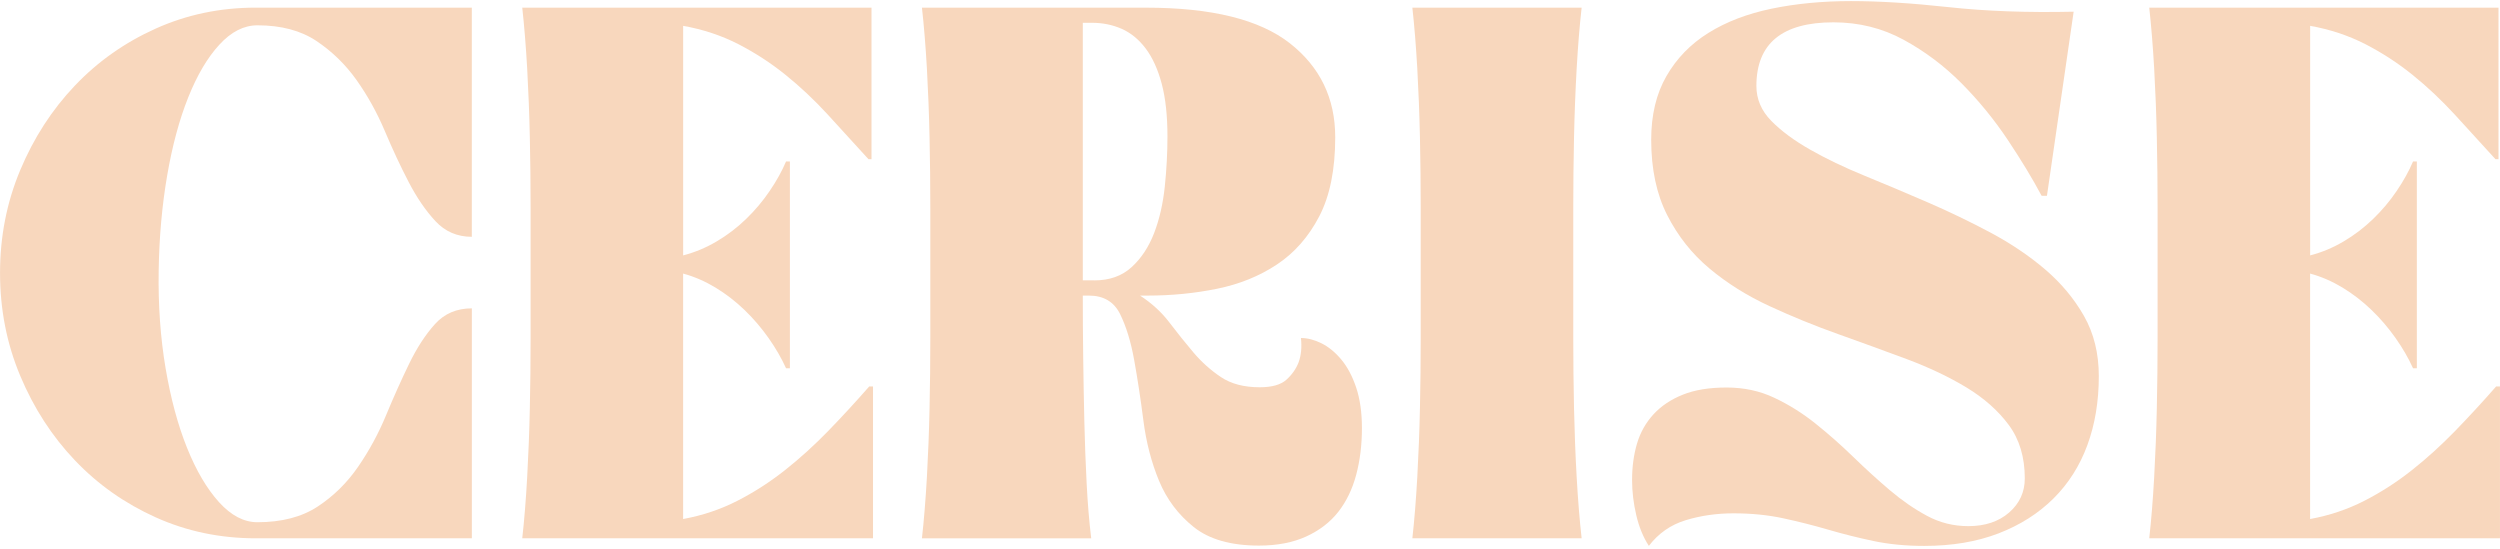 <svg width="720" height="158" viewBox="0 0 720 158" fill="none" xmlns="http://www.w3.org/2000/svg">
<path d="M135.882 2.21V68.199C131.686 68.199 128.192 66.693 125.398 63.682C122.604 60.671 120.037 56.933 117.707 52.447C115.378 47.971 113.079 43.065 110.831 37.739C108.574 32.413 105.852 27.518 102.677 23.042C99.491 18.566 95.646 14.818 91.141 11.807C86.636 8.796 80.966 7.29 74.131 7.29C70.245 7.29 66.596 9.144 63.183 12.862C59.761 16.569 56.771 21.639 54.204 28.061C51.637 34.482 49.617 41.98 48.142 50.552C46.668 59.135 45.843 68.291 45.699 78.031C45.544 87.925 46.204 97.245 47.678 105.982C49.153 114.718 51.215 122.379 53.854 128.944C56.493 135.519 59.565 140.733 63.059 144.604C66.554 148.465 70.245 150.401 74.131 150.401C81.121 150.401 86.915 148.895 91.492 145.884C96.069 142.873 99.955 139.053 103.141 134.424C106.326 129.794 109.007 124.858 111.182 119.603C113.357 114.36 115.573 109.413 117.821 104.783C120.068 100.154 122.563 96.334 125.285 93.323C128.006 90.311 131.542 88.806 135.892 88.806V155.03H73.657C63.4 155.03 53.802 153.023 44.874 149.008C35.937 144.993 28.174 139.514 21.566 132.57C14.958 125.626 9.721 117.514 5.834 108.255C1.948 98.997 0.01 89.113 0.01 78.615C0.01 68.117 1.948 58.244 5.834 48.975C9.721 39.716 14.958 31.604 21.566 24.66C28.164 17.716 35.937 12.237 44.874 8.222C53.802 4.207 63.4 2.2 73.657 2.2H135.892L135.882 2.21Z" fill="#F8D7BD"/>
<path d="M150.409 155.03C150.996 149.797 151.471 143.846 151.831 137.373C152.192 130.9 152.45 124.284 152.594 117.524C152.739 110.754 152.811 104.036 152.811 97.337V59.811C152.811 53.123 152.739 46.394 152.594 39.624C152.45 32.864 152.192 26.238 151.831 19.765C151.46 13.292 150.986 7.433 150.409 2.2H250.993V45.841H250.117C246.159 41.478 242.241 37.186 238.365 32.967C234.489 28.747 230.417 24.927 226.18 21.516C221.932 18.095 217.397 15.156 212.562 12.677C207.727 10.209 202.459 8.458 196.748 7.444V73.555C200.108 72.685 203.335 71.343 206.407 69.52C209.479 67.707 212.304 65.556 214.861 63.078C217.417 60.61 219.695 57.916 221.664 55.007C223.644 52.099 225.211 49.262 226.386 46.496H227.489V106.064H226.386C225.066 103.155 223.386 100.246 221.335 97.337C219.283 94.429 216.974 91.735 214.417 89.267C211.85 86.798 209.067 84.648 206.067 82.825C203.067 81.012 199.954 79.66 196.737 78.789V149.479C202.304 148.465 207.5 146.714 212.335 144.246C217.17 141.777 221.737 138.828 226.066 135.407C230.386 131.996 234.551 128.207 238.581 124.059C242.602 119.911 246.519 115.66 250.334 111.297H251.426V155.03H150.398H150.409Z" fill="#F8D7BD"/>
<path d="M330.083 2.21C348.969 2.21 362.762 5.631 371.484 12.462C380.195 19.304 384.545 28.317 384.545 39.521C384.545 48.831 383.009 56.431 379.937 62.32C376.865 68.209 372.803 72.828 367.752 76.177C362.7 79.527 356.948 81.852 350.515 83.162C344.072 84.474 337.412 85.129 330.526 85.129H328.33C331.701 87.311 334.516 89.891 336.784 92.872C339.052 95.852 341.361 98.73 343.701 101.496C346.041 104.261 348.68 106.627 351.608 108.583C354.536 110.55 358.267 111.533 362.803 111.533C366.319 111.533 368.875 110.806 370.494 109.351C372.102 107.897 373.277 106.227 374.009 104.333C374.741 102.295 374.958 99.97 374.669 97.348C376.566 97.348 378.545 97.86 380.597 98.874C382.648 99.898 384.545 101.455 386.308 103.565C388.06 105.674 389.493 108.368 390.586 111.635C391.679 114.913 392.236 118.805 392.236 123.311C392.236 128.115 391.689 132.58 390.586 136.728C389.483 140.876 387.761 144.44 385.421 147.421C383.081 150.401 379.999 152.767 376.195 154.508C372.381 156.249 367.845 157.13 362.577 157.13C354.525 157.13 348.257 155.348 343.794 151.784C339.33 148.22 336 143.785 333.804 138.479C331.608 133.174 330.103 127.387 329.299 121.129C328.495 114.872 327.619 109.095 326.66 103.78C325.712 98.474 324.351 94.04 322.598 90.475C320.846 86.911 317.836 85.129 313.599 85.129H311.846C311.846 90.803 311.877 96.733 311.96 102.909C312.032 109.095 312.145 115.24 312.289 121.345C312.434 127.459 312.65 133.379 312.949 139.125C313.238 144.87 313.681 150.237 314.269 155.041H265.518C266.105 149.807 266.579 143.856 266.951 137.383C267.311 130.911 267.569 124.294 267.713 117.524C267.858 110.765 267.93 104.036 267.93 97.337V59.811C267.93 53.123 267.858 46.394 267.713 39.624C267.569 32.864 267.311 26.248 266.951 19.765C266.579 13.292 266.105 7.433 265.518 2.2H330.083V2.21ZM315.145 80.756C319.537 80.756 323.124 79.486 325.908 76.935C328.691 74.395 330.846 71.118 332.392 67.113C333.928 63.119 334.949 58.643 335.464 53.696C335.979 48.749 336.227 43.956 336.227 39.296C336.227 33.335 335.681 28.276 334.577 24.128C333.474 19.98 331.938 16.6 329.969 13.978C327.99 11.356 325.681 9.472 323.052 8.304C320.413 7.147 317.557 6.563 314.485 6.563H311.846V80.745H315.145V80.756Z" fill="#F8D7BD"/>
<path d="M406.76 155.03C407.347 149.796 407.822 143.846 408.182 137.373C408.543 130.9 408.801 124.284 408.945 117.524C409.09 110.754 409.162 104.035 409.162 97.337V59.81C409.162 53.122 409.09 46.393 408.945 39.623C408.801 32.864 408.543 26.237 408.182 19.764C407.811 13.291 407.337 7.433 406.76 2.199H455.511C454.923 7.433 454.449 13.291 454.078 19.764C453.717 26.237 453.459 32.853 453.315 39.623C453.171 46.383 453.099 53.112 453.099 59.81V97.337C453.099 104.025 453.171 110.754 453.315 117.524C453.459 124.284 453.717 130.91 454.078 137.373C454.439 143.846 454.923 149.796 455.511 155.03H406.76Z" fill="#F8D7BD"/>
<path d="M474.874 157.212C473.255 154.743 472.049 151.794 471.245 148.373C470.441 144.952 470.039 141.572 470.039 138.223C470.039 134.444 470.513 130.951 471.462 127.746C472.41 124.55 473.987 121.744 476.183 119.347C478.379 116.951 481.193 115.056 484.637 113.673C488.069 112.29 492.286 111.604 497.265 111.604C502.244 111.604 506.822 112.587 510.986 114.554C515.161 116.52 519.11 118.989 522.842 121.969C526.574 124.95 530.202 128.155 533.718 131.566C537.233 134.987 540.748 138.182 544.253 141.163C547.769 144.143 551.356 146.622 555.016 148.578C558.676 150.544 562.624 151.527 566.882 151.527C571.717 151.527 575.624 150.216 578.634 147.605C581.634 144.983 583.139 141.716 583.139 137.783C583.139 131.679 581.603 126.547 578.531 122.399C575.459 118.251 571.397 114.656 566.346 111.594C561.294 108.542 555.552 105.818 549.109 103.411C542.666 101.014 536.078 98.607 529.347 96.21C522.605 93.814 516.017 91.12 509.574 88.14C503.131 85.159 497.389 81.564 492.337 77.335C487.286 73.115 483.224 67.994 480.152 61.951C477.08 55.919 475.544 48.678 475.544 40.238C475.544 33.11 477.008 27.006 479.936 21.915C482.863 16.825 486.884 12.677 492.018 9.482C497.141 6.286 503.213 3.951 510.244 2.496C517.275 1.042 524.883 0.315 533.078 0.315C541.274 0.315 550.501 0.899 561.191 2.056C571.882 3.224 583.891 3.664 597.211 3.367L589.52 56.39H587.984C585.355 51.443 582.087 46.066 578.211 40.248C574.325 34.431 569.902 29.013 564.923 23.994C559.944 18.976 554.377 14.797 548.233 11.448C542.078 8.099 535.346 6.429 528.027 6.429C513.244 6.429 505.842 12.534 505.842 24.762C505.842 28.542 507.265 31.891 510.12 34.8C512.976 37.708 516.708 40.474 521.326 43.096C525.934 45.718 531.171 48.227 537.027 50.623C542.882 53.02 548.923 55.57 555.15 58.264C561.377 60.958 567.407 63.866 573.273 66.99C579.129 70.124 584.366 73.647 588.974 77.57C593.582 81.503 597.324 85.969 600.18 90.987C603.035 96.006 604.458 101.792 604.458 108.337C604.458 115.609 603.355 122.225 601.159 128.196C598.963 134.167 595.706 139.288 591.386 143.58C587.067 147.871 581.788 151.22 575.572 153.617C569.346 156.013 562.212 157.222 554.16 157.222C548.892 157.222 544.016 156.751 539.553 155.809C535.078 154.866 530.728 153.77 526.481 152.531C522.233 151.292 517.914 150.206 513.522 149.254C509.131 148.311 504.368 147.84 499.244 147.84C494.409 147.84 489.832 148.496 485.513 149.807C481.193 151.118 477.637 153.596 474.864 157.222" fill="#F8D7BD"/>
<path d="M618.983 155.03C619.571 149.796 620.045 143.846 620.406 137.373C620.766 130.9 621.024 124.284 621.168 117.524C621.313 110.754 621.385 104.035 621.385 97.337V59.81C621.385 53.122 621.313 46.393 621.168 39.623C621.024 32.864 620.766 26.237 620.406 19.764C620.034 13.291 619.56 7.433 618.983 2.199H719.568V45.84H718.691C714.743 41.477 710.815 37.186 706.939 32.966C703.053 28.746 698.991 24.926 694.754 21.516C690.507 18.095 685.971 15.155 681.136 12.677C676.301 10.208 671.033 8.457 665.322 7.443V73.555C668.693 72.684 671.909 71.343 674.981 69.52C678.053 67.707 680.868 65.556 683.435 63.078C685.991 60.609 688.27 57.916 690.239 55.007C692.218 52.098 693.785 49.261 694.96 46.496H696.053V106.063H694.96C693.641 103.154 691.96 100.246 689.909 97.337C687.857 94.428 685.548 91.734 682.991 89.266C680.425 86.798 677.641 84.647 674.641 82.824C671.641 81.011 668.528 79.659 665.312 78.789V149.479C670.868 148.465 676.074 146.713 680.899 144.245C685.734 141.777 690.301 138.827 694.62 135.406C698.939 131.996 703.104 128.206 707.135 124.058C711.156 119.91 715.073 115.66 718.887 111.297H719.99V155.03H618.973H618.983Z" fill="#F8D7BD"/>
</svg>
